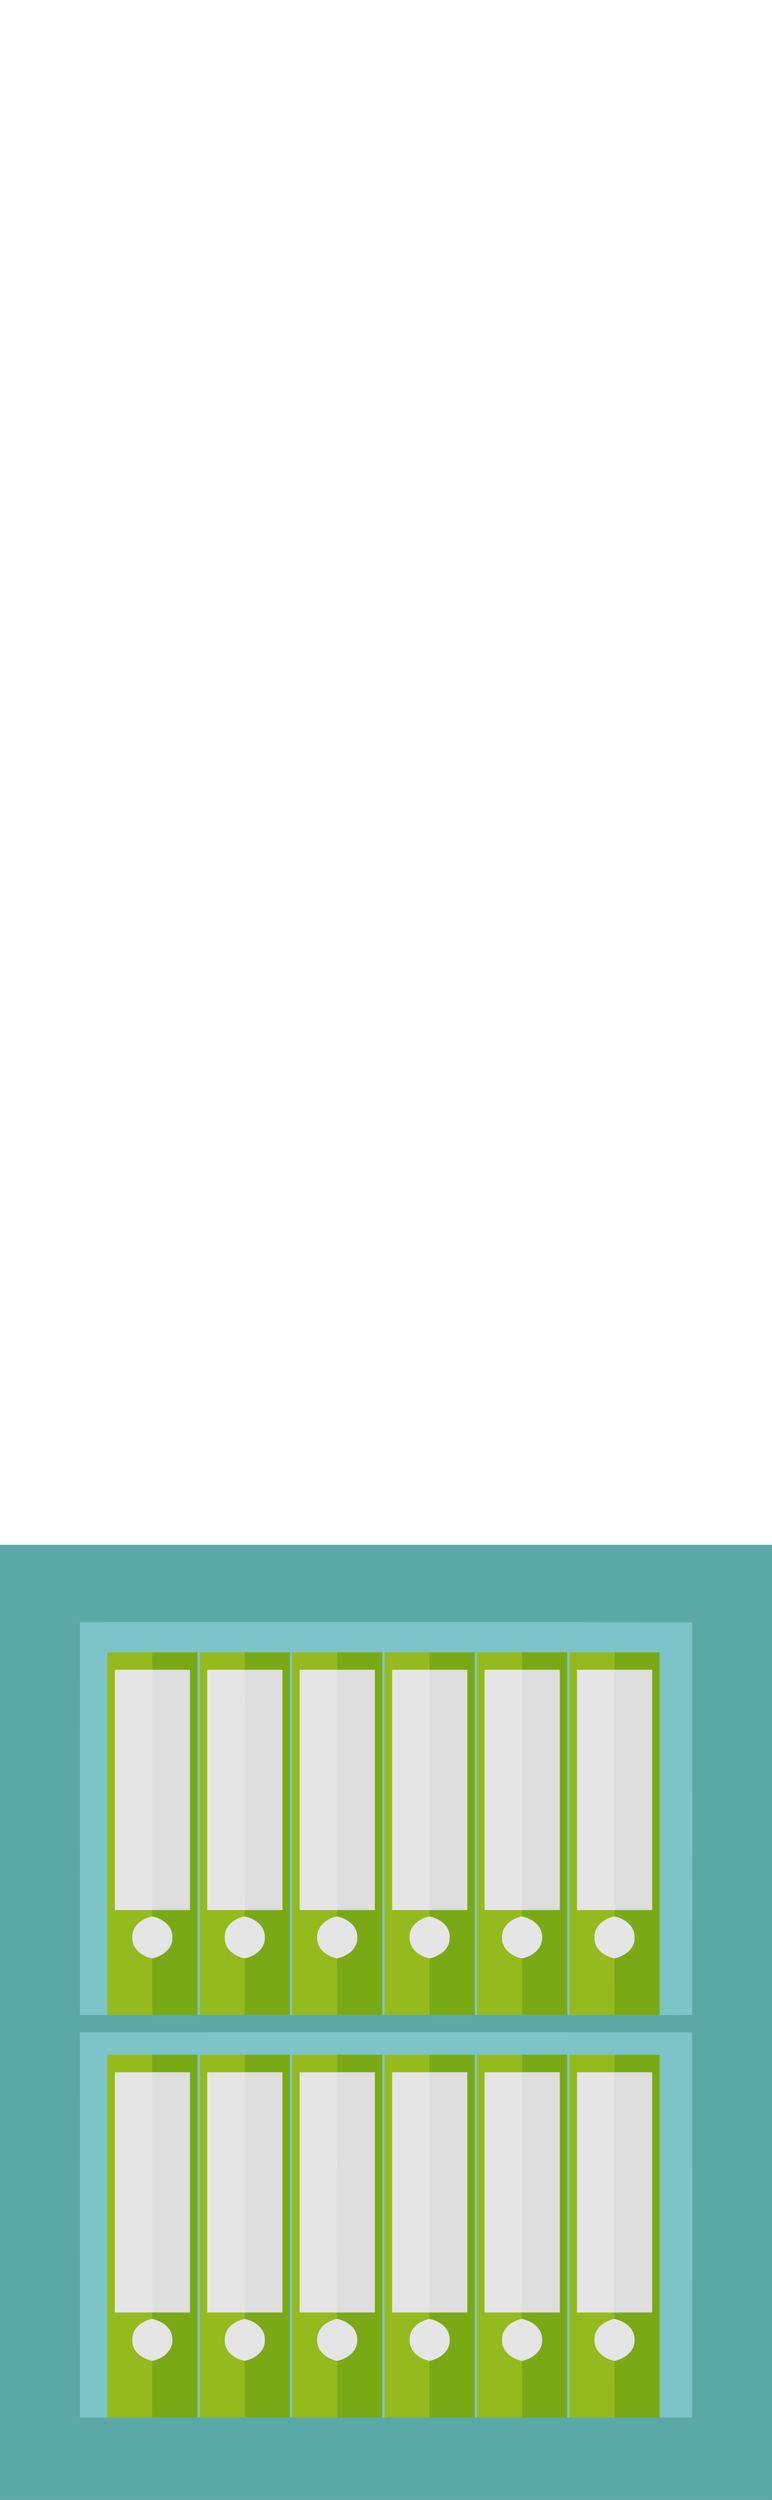 <?xml version="1.0" encoding="UTF-8" ?>
<!DOCTYPE svg PUBLIC "-//W3C//DTD SVG 1.1//EN" "http://www.w3.org/Graphics/SVG/1.1/DTD/svg11.dtd">
<svg width="309pt" height="1000pt" viewBox="0 0 309 1000" version="1.1" xmlns="http://www.w3.org/2000/svg">
<path fill="#5ba9a6" stroke="#5ba9a6" stroke-width="0.094" opacity="1.00" d=" M 0.00 618.00 C 103.00 618.00 206.00 618.00 309.00 618.00 L 309.00 1000.00 L 0.00 1000.00 L 0.00 618.00 M 32.03 649.01 C 31.96 701.33 32.01 753.65 32.01 805.97 C 35.67 806.01 39.34 806.02 43.00 806.00 C 49.00 805.99 55.00 806.00 61.00 806.00 C 67.00 806.00 73.00 806.00 79.00 805.99 L 80.00 805.99 C 86.00 806.00 92.00 806.00 98.00 806.00 C 104.00 806.00 110.00 806.00 116.00 806.00 L 117.00 805.99 C 123.00 806.00 128.99 806.00 134.99 806.00 C 140.99 806.00 147.00 806.00 153.00 806.00 L 154.00 805.99 C 160.00 806.00 166.01 806.00 172.01 806.00 C 178.01 806.00 184.00 806.00 190.00 805.99 L 191.00 805.99 C 197.00 806.00 203.00 806.00 209.00 806.00 C 215.00 806.00 221.00 806.00 227.00 806.00 L 228.00 805.99 C 234.00 806.00 239.99 806.00 245.99 806.00 C 251.99 806.00 258.00 806.00 264.00 806.00 C 268.32 806.02 272.65 806.02 276.98 805.98 C 277.03 753.66 276.99 701.34 276.99 649.03 C 195.34 648.97 113.68 649.00 32.03 649.01 M 32.03 813.01 C 31.97 864.33 31.99 915.66 32.02 966.98 C 35.68 967.01 39.34 967.02 43.00 967.00 C 49.01 966.99 55.01 967.00 61.02 967.00 C 67.01 967.00 73.00 967.00 79.00 966.99 L 80.00 966.99 C 86.00 967.00 92.00 967.00 97.99 967.00 C 104.00 967.00 110.00 967.00 116.00 966.99 L 117.00 966.99 C 123.00 967.00 128.99 967.00 134.99 967.00 C 140.99 967.00 147.00 967.00 153.00 966.99 L 154.00 966.99 C 160.00 967.00 166.00 967.00 172.00 967.00 C 178.00 967.00 184.00 967.00 190.00 966.99 L 191.00 966.99 C 197.00 967.00 203.00 967.00 209.00 967.00 C 215.00 967.00 221.00 967.00 227.00 966.99 L 228.00 966.99 C 234.00 967.00 240.00 967.00 246.00 967.00 C 252.00 967.00 258.00 967.00 264.00 967.00 C 268.32 967.02 272.65 967.02 276.98 966.98 C 277.02 915.66 277.02 864.33 276.98 813.01 C 195.33 812.99 113.68 812.99 32.03 813.01 Z" />
<path fill="#7dc4c8" stroke="#7dc4c8" stroke-width="0.094" opacity="1.00" d=" M 32.03 649.01 C 113.68 649.00 195.34 648.97 276.99 649.03 C 276.99 701.34 277.03 753.66 276.98 805.98 C 272.65 806.02 268.32 806.02 264.00 806.00 C 264.00 757.66 264.00 709.33 264.00 661.00 C 258.00 661.00 252.00 661.00 246.01 661.00 C 240.00 661.00 234.00 661.00 228.00 661.00 C 228.00 709.33 228.00 757.66 228.00 805.99 L 227.00 806.00 C 227.00 757.66 227.00 709.33 227.00 661.00 C 220.99 661.00 214.99 661.00 208.99 661.00 C 202.99 661.00 197.00 661.00 191.00 661.00 C 191.00 709.33 191.00 757.66 191.00 805.99 L 190.00 805.99 C 190.00 757.66 190.00 709.33 190.00 661.00 C 183.99 661.00 177.99 661.00 171.99 661.00 C 165.99 661.00 160.00 661.00 154.00 661.00 C 154.00 709.33 154.00 757.66 154.00 805.99 L 153.00 806.00 C 153.00 757.66 153.00 709.33 153.00 661.00 C 147.00 661.00 141.01 661.00 135.02 661.00 C 129.01 661.00 123.01 661.00 117.00 661.00 C 117.00 709.33 117.00 757.66 117.00 805.99 L 116.00 806.00 C 116.00 757.66 116.00 709.33 116.00 661.00 C 110.00 661.00 104.00 661.00 98.00 661.00 C 92.00 661.00 86.00 661.00 80.00 661.00 C 80.00 709.33 80.00 757.66 80.00 805.99 L 79.00 805.99 C 79.00 757.66 79.00 709.33 79.00 661.00 C 72.99 661.00 66.98 661.00 60.97 661.00 C 54.98 661.00 48.99 661.00 43.00 661.00 C 43.00 709.33 43.00 757.67 43.00 806.00 C 39.34 806.02 35.67 806.01 32.01 805.97 C 32.01 753.65 31.96 701.33 32.03 649.01 Z" />
<path fill="#95ba1d" stroke="#95ba1d" stroke-width="0.094" opacity="1.00" d=" M 43.00 661.00 C 48.99 661.00 54.98 661.00 60.97 661.00 C 60.98 663.33 60.98 665.66 60.99 668.00 C 55.99 668.00 51.00 668.00 46.00 668.00 C 46.00 700.00 46.00 732.00 46.00 764.00 C 51.00 764.00 56.01 764.00 61.01 764.00 C 60.98 764.66 60.92 765.99 60.89 766.65 C 56.84 767.45 52.80 770.48 53.01 775.01 C 52.81 779.54 56.88 782.57 60.95 783.34 C 61.05 790.89 61.00 798.44 61.00 806.00 C 55.00 806.00 49.00 805.99 43.00 806.00 C 43.00 757.67 43.00 709.33 43.00 661.00 Z" />
<path fill="#7aa916" stroke="#7aa916" stroke-width="0.094" opacity="1.00" d=" M 60.97 661.00 C 66.98 661.00 72.99 661.00 79.00 661.00 C 79.00 709.33 79.00 757.66 79.00 805.99 C 73.00 806.00 67.00 806.00 61.00 806.00 C 61.00 798.44 61.05 790.89 60.95 783.34 C 64.99 782.49 69.12 779.57 68.94 775.00 C 69.12 770.40 64.96 767.48 60.89 766.65 C 60.92 765.99 60.98 764.66 61.01 764.00 C 66.01 764.00 71.00 764.00 76.00 764.00 C 76.00 732.00 76.00 700.00 76.00 668.00 C 71.00 668.00 65.99 668.00 60.99 668.00 C 60.98 665.66 60.98 663.33 60.97 661.00 Z" />
<path fill="#95ba1d" stroke="#95ba1d" stroke-width="0.094" opacity="1.00" d=" M 80.00 661.00 C 86.00 661.00 92.00 661.00 98.00 661.00 C 98.00 663.33 98.00 665.66 98.01 668.00 C 93.00 668.00 88.00 668.00 83.00 668.00 C 83.00 700.00 83.00 732.00 83.00 764.00 C 88.02 764.00 93.03 764.00 98.05 764.00 C 98.00 764.66 97.91 765.99 97.87 766.65 C 93.85 767.46 89.85 770.45 90.01 774.93 C 89.76 779.48 93.85 782.55 97.93 783.34 C 98.05 790.89 98.01 798.44 98.00 806.00 C 92.00 806.00 86.00 806.00 80.00 805.99 C 80.00 757.66 80.00 709.33 80.00 661.00 Z" />
<path fill="#7aa916" stroke="#7aa916" stroke-width="0.094" opacity="1.00" d=" M 98.00 661.00 C 104.00 661.00 110.00 661.00 116.00 661.00 C 116.00 709.33 116.00 757.66 116.00 806.00 C 110.00 806.00 104.00 806.00 98.00 806.00 C 98.01 798.44 98.05 790.89 97.93 783.34 C 102.01 782.51 106.15 779.53 105.94 774.94 C 106.08 770.36 101.93 767.47 97.87 766.65 C 97.91 765.99 98.00 764.66 98.05 764.00 C 103.03 764.00 108.02 764.00 113.00 764.00 C 113.00 732.00 113.00 700.00 113.00 668.00 C 108.00 668.00 103.00 668.00 98.01 668.00 C 98.00 665.66 98.00 663.33 98.00 661.00 Z" />
<path fill="#95ba1d" stroke="#95ba1d" stroke-width="0.094" opacity="1.00" d=" M 117.00 661.00 C 123.01 661.00 129.01 661.00 135.02 661.00 C 135.01 663.33 135.01 665.66 135.01 668.00 C 130.00 668.00 125.00 668.00 120.00 668.00 C 120.00 700.00 120.00 732.00 120.00 764.00 C 125.00 764.00 130.01 764.00 135.01 764.00 C 134.98 764.66 134.91 765.99 134.88 766.65 C 130.83 767.46 126.79 770.50 127.01 775.03 C 126.82 779.55 130.88 782.55 134.93 783.34 C 135.05 790.89 135.00 798.44 134.99 806.00 C 128.99 806.00 123.00 806.00 117.00 805.99 C 117.00 757.66 117.00 709.33 117.00 661.00 Z" />
<path fill="#7aa916" stroke="#7aa916" stroke-width="0.094" opacity="1.00" d=" M 135.02 661.00 C 141.01 661.00 147.00 661.00 153.00 661.00 C 153.00 709.33 153.00 757.66 153.00 806.00 C 147.00 806.00 140.99 806.00 134.99 806.00 C 135.00 798.44 135.05 790.89 134.93 783.34 C 138.98 782.50 143.11 779.58 142.94 775.01 C 143.12 770.41 138.96 767.46 134.88 766.65 C 134.91 765.99 134.98 764.66 135.01 764.00 C 140.01 764.00 145.00 764.00 150.00 764.00 C 150.00 732.00 150.00 700.00 150.00 668.00 C 145.00 668.00 140.00 668.00 135.01 668.00 C 135.01 665.66 135.01 663.33 135.02 661.00 Z" />
<path fill="#95ba1d" stroke="#95ba1d" stroke-width="0.094" opacity="1.00" d=" M 154.00 661.00 C 160.00 661.00 165.99 661.00 171.99 661.00 C 171.98 663.33 171.98 665.66 171.98 668.00 C 166.99 668.00 161.99 668.00 157.00 668.00 C 157.00 700.00 157.00 732.00 157.00 764.00 C 162.00 764.00 166.99 764.00 171.99 764.00 C 171.97 764.66 171.92 765.99 171.89 766.65 C 167.86 767.45 163.82 770.47 164.01 774.98 C 163.79 779.52 167.87 782.56 171.94 783.35 C 172.02 790.89 172.00 798.44 172.01 806.00 C 166.01 806.00 160.00 806.00 154.00 805.99 C 154.00 757.66 154.00 709.33 154.00 661.00 Z" />
<path fill="#7aa916" stroke="#7aa916" stroke-width="0.094" opacity="1.00" d=" M 171.99 661.00 C 177.99 661.00 183.99 661.00 190.00 661.00 C 190.00 709.33 190.00 757.66 190.00 805.99 C 184.00 806.00 178.01 806.00 172.01 806.00 C 172.00 798.44 172.02 790.89 171.94 783.35 C 175.97 782.49 180.08 779.60 179.94 775.06 C 180.15 770.43 175.99 767.48 171.89 766.65 C 171.92 765.99 171.97 764.66 171.99 764.00 C 176.99 764.00 182.00 764.00 187.00 764.00 C 187.00 732.00 187.00 700.00 187.00 668.00 C 181.99 668.00 176.99 668.00 171.98 668.00 C 171.98 665.66 171.98 663.33 171.99 661.00 Z" />
<path fill="#95ba1d" stroke="#95ba1d" stroke-width="0.094" opacity="1.00" d=" M 191.00 661.00 C 197.00 661.00 202.99 661.00 208.99 661.00 C 208.99 663.33 208.99 665.66 209.00 668.00 C 204.00 668.00 199.00 668.00 194.00 668.00 C 194.00 700.00 194.00 732.00 194.00 764.00 C 199.01 764.00 204.01 764.00 209.02 764.00 C 208.97 764.66 208.87 765.99 208.82 766.65 C 204.81 767.49 200.81 770.51 201.01 775.00 C 200.80 779.54 204.88 782.56 208.94 783.35 C 209.05 790.89 209.00 798.44 209.00 806.00 C 203.00 806.00 197.00 806.00 191.00 805.99 C 191.00 757.66 191.00 709.33 191.00 661.00 Z" />
<path fill="#7aa916" stroke="#7aa916" stroke-width="0.094" opacity="1.00" d=" M 208.99 661.00 C 214.99 661.00 220.99 661.00 227.00 661.00 C 227.00 709.33 227.00 757.66 227.00 806.00 C 221.00 806.00 215.00 806.00 209.00 806.00 C 209.00 798.44 209.05 790.89 208.94 783.35 C 212.99 782.50 217.12 779.57 216.94 774.99 C 217.11 770.38 212.92 767.43 208.82 766.65 C 208.87 765.99 208.97 764.66 209.02 764.00 C 214.01 764.00 219.01 764.00 224.00 764.00 C 224.00 732.00 224.00 700.00 224.00 668.00 C 219.00 668.00 214.00 668.00 209.00 668.00 C 208.99 665.66 208.99 663.33 208.99 661.00 Z" />
<path fill="#95ba1d" stroke="#95ba1d" stroke-width="0.094" opacity="1.00" d=" M 228.00 661.00 C 234.00 661.00 240.00 661.00 246.01 661.00 C 246.00 663.33 245.99 665.66 245.99 668.00 C 240.99 668.00 236.00 668.00 231.00 668.00 C 231.00 700.00 231.00 732.00 231.00 764.00 C 236.01 764.00 241.03 764.00 246.04 764.00 C 246.01 764.66 245.94 765.99 245.91 766.65 C 241.86 767.45 237.81 770.47 238.01 774.99 C 237.80 779.52 241.87 782.56 245.93 783.34 C 246.04 790.89 245.99 798.44 245.99 806.00 C 239.99 806.00 234.00 806.00 228.00 805.99 C 228.00 757.66 228.00 709.33 228.00 661.00 Z" />
<path fill="#7aa916" stroke="#7aa916" stroke-width="0.094" opacity="1.00" d=" M 246.01 661.00 C 252.00 661.00 258.00 661.00 264.00 661.00 C 264.00 709.33 264.00 757.66 264.00 806.00 C 258.00 806.00 251.99 806.00 245.99 806.00 C 245.99 798.44 246.04 790.89 245.93 783.34 C 249.98 782.50 254.10 779.58 253.94 775.02 C 254.13 770.42 249.98 767.48 245.91 766.65 C 245.94 765.99 246.01 764.66 246.04 764.00 C 251.03 764.00 256.01 764.00 261.00 764.00 C 261.00 732.00 261.00 700.00 261.00 668.00 C 256.00 668.00 250.99 668.00 245.99 668.00 C 245.99 665.66 246.00 663.33 246.01 661.00 Z" />
<path fill="#e5e5e5" stroke="#e5e5e5" stroke-width="0.094" opacity="1.00" d=" M 46.00 668.00 C 51.00 668.00 55.99 668.00 60.99 668.00 C 61.02 700.00 60.97 732.00 61.01 764.00 C 56.01 764.00 51.00 764.00 46.00 764.00 C 46.00 732.00 46.00 700.00 46.00 668.00 Z" />
<path fill="#dedede" stroke="#dedede" stroke-width="0.094" opacity="1.00" d=" M 60.99 668.00 C 65.99 668.00 71.00 668.00 76.00 668.00 C 76.00 700.00 76.00 732.00 76.00 764.00 C 71.00 764.00 66.01 764.00 61.01 764.00 C 60.97 732.00 61.02 700.00 60.99 668.00 Z" />
<path fill="#e5e5e5" stroke="#e5e5e5" stroke-width="0.094" opacity="1.00" d=" M 83.00 668.00 C 88.00 668.00 93.00 668.00 98.01 668.00 C 98.08 700.00 97.88 732.00 98.05 764.00 C 93.03 764.00 88.02 764.00 83.00 764.00 C 83.00 732.00 83.00 700.00 83.00 668.00 Z" />
<path fill="#dedede" stroke="#dedede" stroke-width="0.094" opacity="1.00" d=" M 98.01 668.00 C 103.00 668.00 108.00 668.00 113.00 668.00 C 113.00 700.00 113.00 732.00 113.00 764.00 C 108.02 764.00 103.03 764.00 98.05 764.00 C 97.88 732.00 98.08 700.00 98.01 668.00 Z" />
<path fill="#e5e5e5" stroke="#e5e5e5" stroke-width="0.094" opacity="1.00" d=" M 120.00 668.00 C 125.00 668.00 130.00 668.00 135.01 668.00 C 135.01 700.00 134.98 732.00 135.01 764.00 C 130.01 764.00 125.00 764.00 120.00 764.00 C 120.00 732.00 120.00 700.00 120.00 668.00 Z" />
<path fill="#dedede" stroke="#dedede" stroke-width="0.094" opacity="1.00" d=" M 135.01 668.00 C 140.00 668.00 145.00 668.00 150.00 668.00 C 150.00 700.00 150.00 732.00 150.00 764.00 C 145.00 764.00 140.01 764.00 135.01 764.00 C 134.98 732.00 135.01 700.00 135.01 668.00 Z" />
<path fill="#e5e5e5" stroke="#e5e5e5" stroke-width="0.094" opacity="1.00" d=" M 157.00 668.00 C 161.99 668.00 166.99 668.00 171.98 668.00 C 171.99 700.00 172.05 732.00 171.99 764.00 C 166.99 764.00 162.00 764.00 157.00 764.00 C 157.00 732.00 157.00 700.00 157.00 668.00 Z" />
<path fill="#dedede" stroke="#dedede" stroke-width="0.094" opacity="1.00" d=" M 171.98 668.00 C 176.99 668.00 181.99 668.00 187.00 668.00 C 187.00 700.00 187.00 732.00 187.00 764.00 C 182.00 764.00 176.99 764.00 171.99 764.00 C 172.05 732.00 171.99 700.00 171.98 668.00 Z" />
<path fill="#e5e5e5" stroke="#e5e5e5" stroke-width="0.094" opacity="1.00" d=" M 194.00 668.00 C 199.00 668.00 204.00 668.00 209.00 668.00 C 208.97 700.00 209.02 732.00 209.02 764.00 C 204.01 764.00 199.01 764.00 194.00 764.00 C 194.00 732.00 194.00 700.00 194.00 668.00 Z" />
<path fill="#dedede" stroke="#dedede" stroke-width="0.094" opacity="1.00" d=" M 209.00 668.00 C 214.00 668.00 219.00 668.00 224.00 668.00 C 224.00 700.00 224.00 732.00 224.00 764.00 C 219.01 764.00 214.01 764.00 209.02 764.00 C 209.02 732.00 208.97 700.00 209.00 668.00 Z" />
<path fill="#e5e5e5" stroke="#e5e5e5" stroke-width="0.094" opacity="1.00" d=" M 231.00 668.00 C 236.00 668.00 240.99 668.00 245.99 668.00 C 246.06 700.00 245.92 732.00 246.04 764.00 C 241.03 764.00 236.01 764.00 231.00 764.00 C 231.00 732.00 231.00 700.00 231.00 668.00 Z" />
<path fill="#dedede" stroke="#dedede" stroke-width="0.094" opacity="1.00" d=" M 245.99 668.00 C 250.99 668.00 256.00 668.00 261.00 668.00 C 261.00 700.00 261.00 732.00 261.00 764.00 C 256.01 764.00 251.03 764.00 246.04 764.00 C 245.92 732.00 246.06 700.00 245.99 668.00 Z" />
<path fill="#e5e5e5" stroke="#e5e5e5" stroke-width="0.094" opacity="1.00" d=" M 53.01 775.01 C 52.80 770.48 56.84 767.45 60.89 766.65 C 64.96 767.48 69.12 770.40 68.94 775.00 C 69.12 779.57 64.99 782.49 60.95 783.34 C 56.88 782.57 52.81 779.54 53.01 775.01 Z" />
<path fill="#e5e5e5" stroke="#e5e5e5" stroke-width="0.094" opacity="1.00" d=" M 90.01 774.93 C 89.85 770.45 93.85 767.46 97.87 766.65 C 101.93 767.47 106.08 770.36 105.94 774.94 C 106.15 779.53 102.01 782.51 97.93 783.34 C 93.85 782.55 89.76 779.48 90.01 774.93 Z" />
<path fill="#e5e5e5" stroke="#e5e5e5" stroke-width="0.094" opacity="1.00" d=" M 127.01 775.03 C 126.79 770.50 130.83 767.46 134.88 766.65 C 138.96 767.46 143.12 770.41 142.94 775.01 C 143.11 779.58 138.98 782.50 134.93 783.34 C 130.88 782.55 126.82 779.55 127.01 775.03 Z" />
<path fill="#e5e5e5" stroke="#e5e5e5" stroke-width="0.094" opacity="1.00" d=" M 164.01 774.98 C 163.82 770.47 167.86 767.45 171.89 766.65 C 175.99 767.48 180.15 770.43 179.94 775.06 C 180.08 779.60 175.97 782.49 171.94 783.35 C 167.87 782.56 163.79 779.52 164.01 774.98 Z" />
<path fill="#e5e5e5" stroke="#e5e5e5" stroke-width="0.094" opacity="1.00" d=" M 201.01 775.00 C 200.81 770.51 204.81 767.49 208.82 766.65 C 212.92 767.43 217.11 770.38 216.94 774.99 C 217.12 779.57 212.99 782.50 208.94 783.35 C 204.88 782.56 200.80 779.54 201.01 775.00 Z" />
<path fill="#e5e5e5" stroke="#e5e5e5" stroke-width="0.094" opacity="1.00" d=" M 238.01 774.99 C 237.81 770.47 241.86 767.45 245.91 766.65 C 249.98 767.48 254.13 770.42 253.94 775.02 C 254.10 779.58 249.98 782.50 245.93 783.34 C 241.87 782.56 237.80 779.52 238.01 774.99 Z" />
<path fill="#7dc4c8" stroke="#7dc4c8" stroke-width="0.094" opacity="1.00" d=" M 32.03 813.01 C 113.68 812.99 195.33 812.99 276.98 813.01 C 277.02 864.33 277.02 915.66 276.98 966.98 C 272.65 967.02 268.32 967.02 264.00 967.00 C 264.00 918.66 264.00 870.33 264.00 822.00 C 258.01 822.00 252.01 822.00 246.02 822.00 C 240.02 822.00 234.01 822.00 228.00 822.00 C 228.00 870.33 228.00 918.66 228.00 966.99 L 227.00 966.99 C 227.00 918.66 227.00 870.33 227.00 822.00 C 221.00 822.00 215.01 822.00 209.02 822.00 C 203.01 822.00 197.01 822.00 191.00 822.00 C 191.00 870.33 191.00 918.66 191.00 966.99 L 190.00 966.99 C 190.00 918.66 190.00 870.33 190.00 822.00 C 183.99 822.00 177.97 822.00 171.96 822.00 C 165.98 822.00 159.99 822.00 154.00 822.00 C 154.00 870.33 154.00 918.66 154.00 966.99 L 153.00 966.99 C 153.00 918.66 153.00 870.33 153.00 822.00 C 146.99 822.00 140.99 822.00 134.98 822.00 C 128.99 822.00 122.99 822.00 117.00 822.00 C 117.00 870.33 117.00 918.66 117.00 966.99 L 116.00 966.99 C 116.00 918.66 116.00 870.33 116.00 822.00 C 109.99 822.00 103.99 822.00 97.99 822.00 C 91.99 822.00 86.00 822.00 80.00 822.00 C 80.00 870.33 80.00 918.66 80.00 966.99 L 79.00 966.99 C 79.00 918.66 79.00 870.33 79.00 822.00 C 72.99 822.00 66.99 822.00 60.99 822.00 C 54.99 822.00 49.00 822.00 43.00 822.00 C 43.00 870.33 43.00 918.67 43.00 967.00 C 39.34 967.02 35.68 967.01 32.02 966.98 C 31.99 915.66 31.97 864.33 32.03 813.01 Z" />
<path fill="#95ba1d" stroke="#95ba1d" stroke-width="0.094" opacity="1.00" d=" M 43.00 822.00 C 49.00 822.00 54.99 822.00 60.99 822.00 C 60.99 824.33 61.00 826.66 61.00 829.00 C 56.00 829.00 51.00 829.00 46.00 829.00 C 46.00 861.00 46.00 893.00 46.00 925.00 C 51.00 925.00 56.00 925.00 61.00 925.00 C 60.98 925.66 60.92 926.99 60.89 927.65 C 56.85 928.45 52.81 931.48 53.01 935.99 C 52.80 940.53 56.87 943.55 60.94 944.34 C 61.06 951.89 60.99 959.44 61.02 967.00 C 55.01 967.00 49.01 966.99 43.00 967.00 C 43.00 918.67 43.00 870.33 43.00 822.00 Z" />
<path fill="#7aa916" stroke="#7aa916" stroke-width="0.094" opacity="1.00" d=" M 60.99 822.00 C 66.99 822.00 72.99 822.00 79.00 822.00 C 79.00 870.33 79.00 918.66 79.00 966.99 C 73.00 967.00 67.01 967.00 61.02 967.00 C 60.99 959.44 61.06 951.89 60.94 944.34 C 65.33 943.53 69.65 939.95 68.88 935.08 C 68.58 930.84 64.62 928.50 60.89 927.65 C 60.92 926.99 60.98 925.66 61.00 925.00 C 66.00 925.00 71.00 925.00 76.00 925.00 C 76.00 893.00 76.00 861.00 76.00 829.00 C 71.00 829.00 66.00 829.00 61.00 829.00 C 61.00 826.66 60.99 824.33 60.99 822.00 Z" />
<path fill="#95ba1d" stroke="#95ba1d" stroke-width="0.094" opacity="1.00" d=" M 80.00 822.00 C 86.00 822.00 91.99 822.00 97.99 822.00 C 98.00 824.33 98.01 826.66 98.02 829.00 C 93.01 829.00 88.01 829.00 83.00 829.00 C 83.00 861.00 83.00 893.00 83.00 925.00 C 88.01 925.00 93.01 925.00 98.02 925.00 C 97.98 925.66 97.89 926.99 97.85 927.65 C 93.82 928.48 89.80 931.49 90.01 936.01 C 89.81 940.53 93.87 943.56 97.93 944.34 C 98.02 951.89 97.99 959.44 97.99 967.00 C 92.00 967.00 86.00 967.00 80.00 966.99 C 80.00 918.66 80.00 870.33 80.00 822.00 Z" />
<path fill="#7aa916" stroke="#7aa916" stroke-width="0.094" opacity="1.00" d=" M 97.99 822.00 C 103.99 822.00 109.99 822.00 116.00 822.00 C 116.00 870.33 116.00 918.66 116.00 966.99 C 110.00 967.00 104.00 967.00 97.99 967.00 C 97.99 959.44 98.02 951.89 97.93 944.34 C 102.00 943.50 106.14 940.55 105.94 935.97 C 106.10 931.37 101.93 928.45 97.85 927.65 C 97.89 926.99 97.98 925.66 98.02 925.00 C 103.01 925.00 108.01 925.00 113.00 925.00 C 113.00 893.00 113.00 861.00 113.00 829.00 C 108.01 829.00 103.01 829.00 98.02 829.00 C 98.01 826.66 98.00 824.33 97.99 822.00 Z" />
<path fill="#95ba1d" stroke="#95ba1d" stroke-width="0.094" opacity="1.00" d=" M 117.00 822.00 C 122.99 822.00 128.99 822.00 134.98 822.00 C 134.99 824.33 135.00 826.66 135.02 829.00 C 130.01 829.00 125.01 829.00 120.00 829.00 C 120.00 861.00 120.00 893.00 120.00 925.00 C 125.01 925.00 130.03 925.00 135.04 925.00 C 135.00 925.66 134.91 926.99 134.87 927.65 C 130.83 928.46 126.81 931.49 127.01 936.00 C 126.80 940.53 130.88 943.55 134.94 944.34 C 135.05 951.89 135.00 959.44 134.99 967.00 C 128.99 967.00 123.00 967.00 117.00 966.99 C 117.00 918.66 117.00 870.33 117.00 822.00 Z" />
<path fill="#7aa916" stroke="#7aa916" stroke-width="0.094" opacity="1.00" d=" M 134.98 822.00 C 140.99 822.00 146.99 822.00 153.00 822.00 C 153.00 870.33 153.00 918.66 153.00 966.99 C 147.00 967.00 140.99 967.00 134.99 967.00 C 135.00 959.44 135.05 951.89 134.94 944.34 C 139.00 943.49 143.14 940.55 142.94 935.97 C 143.10 931.38 138.94 928.46 134.87 927.65 C 134.91 926.99 135.00 925.66 135.04 925.00 C 140.03 925.00 145.01 925.00 150.00 925.00 C 150.00 893.00 150.00 861.00 150.00 829.00 C 145.01 829.00 140.01 829.00 135.02 829.00 C 135.00 826.66 134.99 824.33 134.98 822.00 Z" />
<path fill="#95ba1d" stroke="#95ba1d" stroke-width="0.094" opacity="1.00" d=" M 154.00 822.00 C 159.99 822.00 165.98 822.00 171.96 822.00 C 171.98 824.33 172.00 826.66 172.02 829.00 C 167.02 829.00 162.01 829.00 157.00 829.00 C 157.00 861.00 157.00 893.00 157.00 925.00 C 161.99 925.00 166.98 925.00 171.98 925.00 C 171.96 925.66 171.92 926.99 171.89 927.65 C 167.82 928.45 163.78 931.51 164.01 936.06 C 163.83 940.56 167.89 943.55 171.93 944.34 C 172.04 951.89 172.00 959.44 172.00 967.00 C 166.00 967.00 160.00 967.00 154.00 966.99 C 154.00 918.66 154.00 870.33 154.00 822.00 Z" />
<path fill="#7aa916" stroke="#7aa916" stroke-width="0.094" opacity="1.00" d=" M 171.96 822.00 C 177.97 822.00 183.99 822.00 190.00 822.00 C 190.00 870.33 190.00 918.66 190.00 966.99 C 184.00 967.00 178.00 967.00 172.00 967.00 C 172.00 959.44 172.04 951.89 171.93 944.34 C 175.97 943.49 180.11 940.59 179.94 936.02 C 180.13 931.42 175.97 928.47 171.89 927.65 C 171.92 926.99 171.96 925.66 171.98 925.00 C 176.98 925.00 181.99 925.00 187.00 925.00 C 187.00 893.00 187.00 861.00 187.00 829.00 C 182.01 829.00 177.02 829.00 172.02 829.00 C 172.00 826.66 171.98 824.33 171.96 822.00 Z" />
<path fill="#95ba1d" stroke="#95ba1d" stroke-width="0.094" opacity="1.00" d=" M 191.00 822.00 C 197.01 822.00 203.01 822.00 209.02 822.00 C 209.01 824.33 209.00 826.66 209.00 829.00 C 204.00 829.00 199.00 829.00 194.00 829.00 C 194.00 861.00 194.00 893.00 194.00 925.00 C 199.00 925.00 203.99 925.00 208.99 925.00 C 208.97 925.66 208.94 926.99 208.92 927.65 C 204.88 928.43 200.84 931.44 201.01 935.94 C 200.77 940.50 204.86 943.56 208.94 944.34 C 209.02 951.89 209.00 959.44 209.00 967.00 C 203.00 967.00 197.00 967.00 191.00 966.99 C 191.00 918.66 191.00 870.33 191.00 822.00 Z" />
<path fill="#7aa916" stroke="#7aa916" stroke-width="0.094" opacity="1.00" d=" M 209.02 822.00 C 215.01 822.00 221.00 822.00 227.00 822.00 C 227.00 870.33 227.00 918.66 227.00 966.99 C 221.00 967.00 215.00 967.00 209.00 967.00 C 209.00 959.44 209.02 951.89 208.94 944.34 C 212.99 943.50 217.11 940.57 216.94 936.01 C 217.12 931.42 212.99 928.49 208.92 927.65 C 208.94 926.99 208.97 925.66 208.99 925.00 C 213.99 925.00 219.00 925.00 224.00 925.00 C 224.00 893.00 224.00 861.00 224.00 829.00 C 219.00 829.00 214.00 829.00 209.00 829.00 C 209.00 826.66 209.01 824.33 209.02 822.00 Z" />
<path fill="#95ba1d" stroke="#95ba1d" stroke-width="0.094" opacity="1.00" d=" M 228.00 822.00 C 234.01 822.00 240.02 822.00 246.02 822.00 C 246.01 824.33 246.00 826.66 246.00 829.00 C 241.00 829.00 236.00 829.00 231.00 829.00 C 231.00 861.00 231.00 893.00 231.00 925.00 C 236.01 925.00 241.02 925.00 246.04 925.00 C 245.99 925.66 245.89 926.99 245.83 927.65 C 241.82 928.48 237.81 931.50 238.01 935.99 C 237.80 940.53 241.87 943.55 245.93 944.35 C 246.03 951.89 246.00 959.44 246.00 967.00 C 240.00 967.00 234.00 967.00 228.00 966.99 C 228.00 918.66 228.00 870.33 228.00 822.00 Z" />
<path fill="#7aa916" stroke="#7aa916" stroke-width="0.094" opacity="1.00" d=" M 246.02 822.00 C 252.01 822.00 258.01 822.00 264.00 822.00 C 264.00 870.33 264.00 918.66 264.00 967.00 C 258.00 967.00 252.00 967.00 246.00 967.00 C 246.00 959.44 246.03 951.89 245.93 944.35 C 249.98 943.49 254.12 940.57 253.94 936.00 C 254.11 931.38 249.93 928.44 245.83 927.65 C 245.89 926.99 245.99 925.66 246.04 925.00 C 251.03 925.00 256.01 925.00 261.00 925.00 C 261.00 893.00 261.00 861.00 261.00 829.00 C 256.00 829.00 251.00 829.00 246.00 829.00 C 246.00 826.66 246.01 824.33 246.02 822.00 Z" />
<path fill="#e5e5e5" stroke="#e5e5e5" stroke-width="0.094" opacity="1.00" d=" M 46.00 829.00 C 51.00 829.00 56.00 829.00 61.00 829.00 C 61.02 861.00 60.97 893.00 61.00 925.00 C 56.00 925.00 51.00 925.00 46.00 925.00 C 46.00 893.00 46.00 861.00 46.00 829.00 Z" />
<path fill="#dedede" stroke="#dedede" stroke-width="0.094" opacity="1.00" d=" M 61.00 829.00 C 66.00 829.00 71.00 829.00 76.00 829.00 C 76.00 861.00 76.00 893.00 76.00 925.00 C 71.00 925.00 66.00 925.00 61.00 925.00 C 60.97 893.00 61.02 861.00 61.00 829.00 Z" />
<path fill="#e5e5e5" stroke="#e5e5e5" stroke-width="0.094" opacity="1.00" d=" M 83.00 829.00 C 88.01 829.00 93.01 829.00 98.02 829.00 C 97.98 861.00 97.99 893.00 98.02 925.00 C 93.01 925.00 88.01 925.00 83.00 925.00 C 83.00 893.00 83.00 861.00 83.00 829.00 Z" />
<path fill="#dedede" stroke="#dedede" stroke-width="0.094" opacity="1.00" d=" M 98.02 829.00 C 103.01 829.00 108.01 829.00 113.00 829.00 C 113.00 861.00 113.00 893.00 113.00 925.00 C 108.01 925.00 103.01 925.00 98.02 925.00 C 97.99 893.00 97.98 861.00 98.02 829.00 Z" />
<path fill="#e5e5e5" stroke="#e5e5e5" stroke-width="0.094" opacity="1.00" d=" M 120.00 829.00 C 125.01 829.00 130.01 829.00 135.02 829.00 C 134.99 861.00 134.93 893.00 135.04 925.00 C 130.03 925.00 125.01 925.00 120.00 925.00 C 120.00 893.00 120.00 861.00 120.00 829.00 Z" />
<path fill="#dedede" stroke="#dedede" stroke-width="0.094" opacity="1.00" d=" M 135.02 829.00 C 140.01 829.00 145.01 829.00 150.00 829.00 C 150.00 861.00 150.00 893.00 150.00 925.00 C 145.01 925.00 140.03 925.00 135.04 925.00 C 134.93 893.00 134.99 861.00 135.02 829.00 Z" />
<path fill="#e5e5e5" stroke="#e5e5e5" stroke-width="0.094" opacity="1.00" d=" M 157.00 829.00 C 162.01 829.00 167.02 829.00 172.02 829.00 C 171.98 861.00 172.02 893.00 171.98 925.00 C 166.98 925.00 161.99 925.00 157.00 925.00 C 157.00 893.00 157.00 861.00 157.00 829.00 Z" />
<path fill="#dedede" stroke="#dedede" stroke-width="0.094" opacity="1.00" d=" M 172.02 829.00 C 177.02 829.00 182.01 829.00 187.00 829.00 C 187.00 861.00 187.00 893.00 187.00 925.00 C 181.99 925.00 176.98 925.00 171.98 925.00 C 172.02 893.00 171.98 861.00 172.02 829.00 Z" />
<path fill="#e5e5e5" stroke="#e5e5e5" stroke-width="0.094" opacity="1.00" d=" M 194.00 829.00 C 199.00 829.00 204.00 829.00 209.00 829.00 C 208.99 861.00 209.02 893.00 208.99 925.00 C 203.99 925.00 199.00 925.00 194.00 925.00 C 194.00 893.00 194.00 861.00 194.00 829.00 Z" />
<path fill="#dedede" stroke="#dedede" stroke-width="0.094" opacity="1.00" d=" M 209.00 829.00 C 214.00 829.00 219.00 829.00 224.00 829.00 C 224.00 861.00 224.00 893.00 224.00 925.00 C 219.00 925.00 213.99 925.00 208.99 925.00 C 209.02 893.00 208.99 861.00 209.00 829.00 Z" />
<path fill="#e5e5e5" stroke="#e5e5e5" stroke-width="0.094" opacity="1.00" d=" M 231.00 829.00 C 236.00 829.00 241.00 829.00 246.00 829.00 C 246.01 861.00 245.98 893.00 246.04 925.00 C 241.02 925.00 236.01 925.00 231.00 925.00 C 231.00 893.00 231.00 861.00 231.00 829.00 Z" />
<path fill="#dedede" stroke="#dedede" stroke-width="0.094" opacity="1.00" d=" M 246.00 829.00 C 251.00 829.00 256.00 829.00 261.00 829.00 C 261.00 861.00 261.00 893.00 261.00 925.00 C 256.01 925.00 251.03 925.00 246.04 925.00 C 245.98 893.00 246.01 861.00 246.00 829.00 Z" />
<path fill="#e5e5e5" stroke="#e5e5e5" stroke-width="0.094" opacity="1.00" d=" M 53.01 935.99 C 52.81 931.48 56.85 928.45 60.89 927.65 C 64.62 928.50 68.58 930.84 68.88 935.08 C 69.65 939.95 65.33 943.53 60.94 944.34 C 56.87 943.55 52.80 940.53 53.01 935.99 Z" />
<path fill="#e5e5e5" stroke="#e5e5e5" stroke-width="0.094" opacity="1.00" d=" M 90.01 936.01 C 89.80 931.49 93.82 928.48 97.85 927.65 C 101.93 928.45 106.10 931.37 105.94 935.97 C 106.14 940.55 102.00 943.50 97.93 944.34 C 93.87 943.56 89.81 940.53 90.01 936.01 Z" />
<path fill="#e5e5e5" stroke="#e5e5e5" stroke-width="0.094" opacity="1.00" d=" M 127.01 936.00 C 126.81 931.49 130.83 928.46 134.87 927.65 C 138.94 928.46 143.10 931.38 142.94 935.97 C 143.14 940.55 139.00 943.49 134.94 944.34 C 130.88 943.55 126.80 940.53 127.01 936.00 Z" />
<path fill="#e5e5e5" stroke="#e5e5e5" stroke-width="0.094" opacity="1.00" d=" M 164.01 936.06 C 163.78 931.51 167.82 928.45 171.89 927.65 C 175.97 928.47 180.13 931.42 179.94 936.02 C 180.11 940.59 175.97 943.49 171.93 944.34 C 167.89 943.55 163.83 940.56 164.01 936.06 Z" />
<path fill="#e5e5e5" stroke="#e5e5e5" stroke-width="0.094" opacity="1.00" d=" M 201.01 935.94 C 200.84 931.44 204.88 928.43 208.92 927.65 C 212.99 928.49 217.12 931.42 216.94 936.01 C 217.11 940.57 212.99 943.50 208.94 944.34 C 204.86 943.56 200.77 940.50 201.01 935.94 Z" />
<path fill="#e5e5e5" stroke="#e5e5e5" stroke-width="0.094" opacity="1.00" d=" M 238.01 935.99 C 237.81 931.50 241.82 928.48 245.83 927.65 C 249.93 928.44 254.11 931.38 253.94 936.00 C 254.12 940.57 249.98 943.49 245.93 944.35 C 241.87 943.55 237.80 940.53 238.01 935.99 Z" />
</svg>
